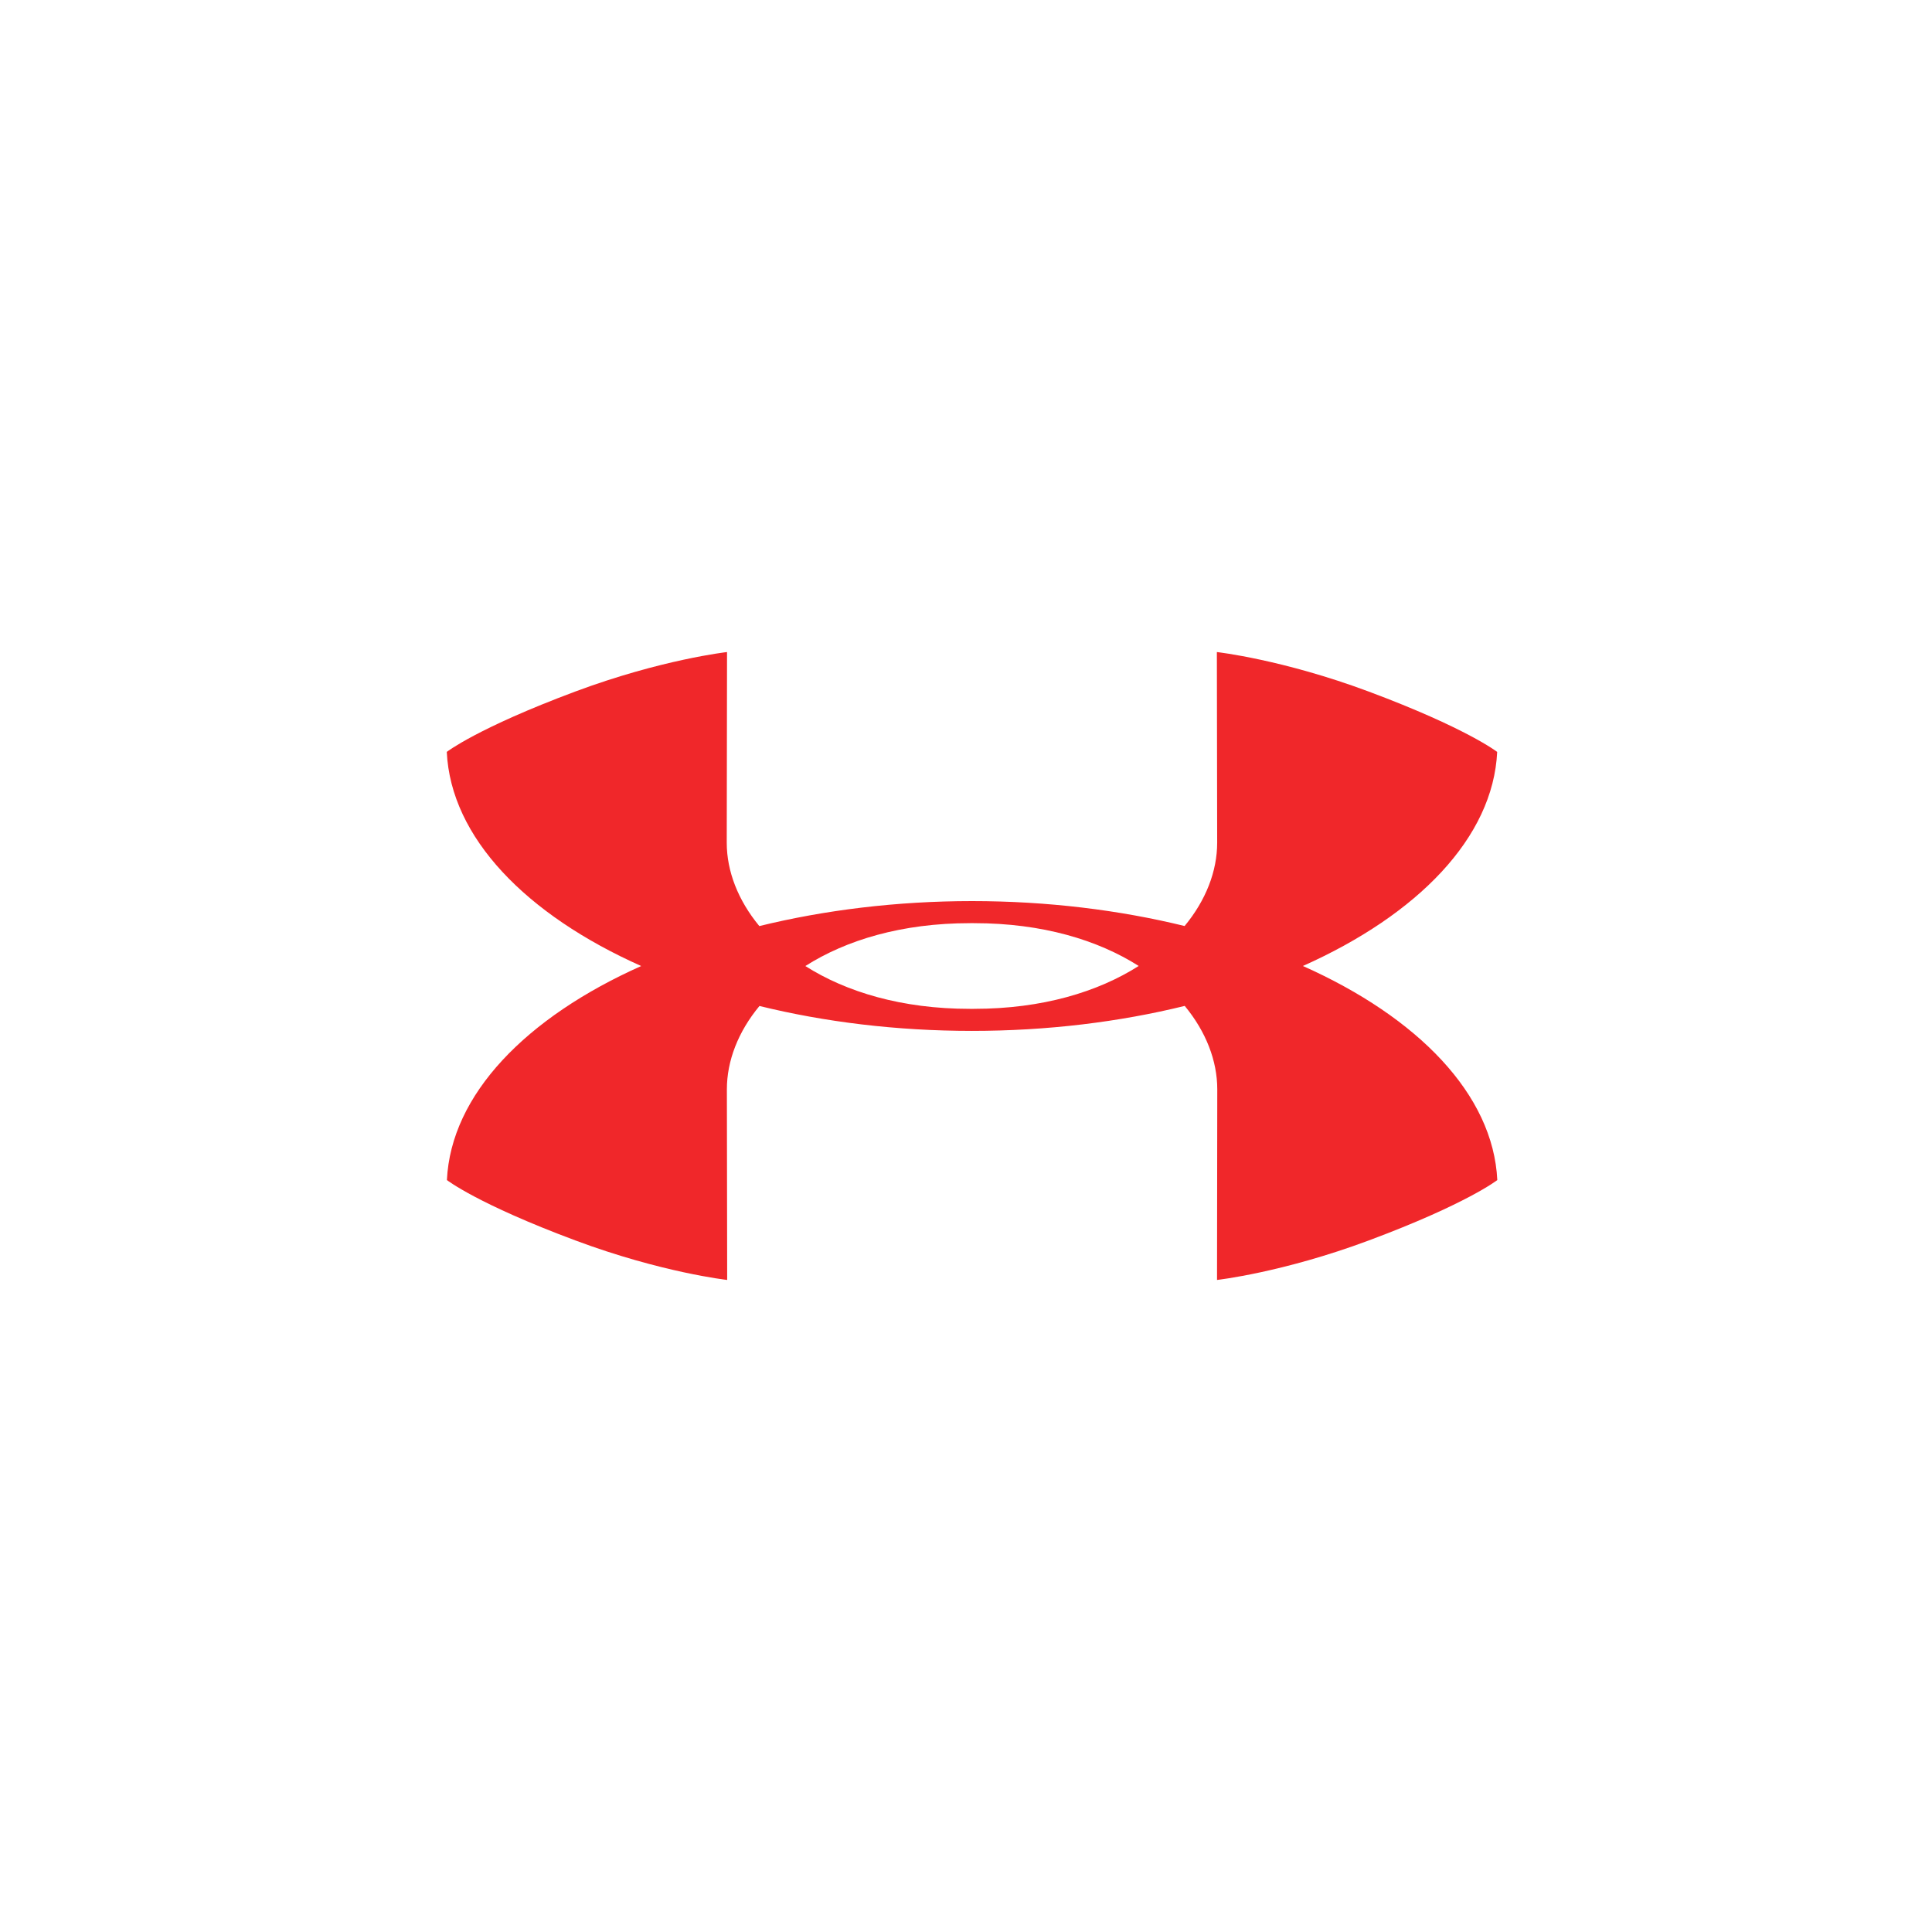 <svg xmlns="http://www.w3.org/2000/svg" width="160" height="160" fill="none"><path fill="#F0272A" d="M107.899 80c9.529-4.254 15.752-10.642 16.091-17.728 0 0-2.516-1.967-10.639-5C106.218 54.61 100.776 54 100.776 54l.025 15.789c0 2.36-.933 4.767-2.696 6.9-5.391-1.321-11.35-2.063-17.6-2.065h-.004c-6.254.002-12.22.746-17.617 2.069-1.762-2.133-2.698-4.543-2.698-6.904L60.21 54s-5.438.61-12.576 3.273C39.512 60.305 37 62.27 37 62.27c.337 7.089 6.562 13.478 16.101 17.732-9.531 4.254-15.754 10.641-16.09 17.725 0 0 2.513 1.97 10.636 4.999C54.782 105.391 60.222 106 60.222 106l-.025-15.789c0-2.36.933-4.77 2.698-6.9 5.391 1.324 11.348 2.063 17.598 2.063h.002c6.256 0 12.223-.742 17.619-2.069 1.762 2.132 2.695 4.547 2.695 6.906l-.02 15.789s5.439-.609 12.574-3.273c8.123-3.03 10.637-4.999 10.637-4.999-.339-7.088-6.564-13.477-16.101-17.73m-27.402 3.554h-.006l-.178-.004c-5.643 0-10.243-1.402-13.618-3.545 3.375-2.147 7.977-3.55 13.63-3.55l.174-.003h.008l.178.003c5.645 0 10.243 1.401 13.617 3.544-3.374 2.145-7.976 3.55-13.627 3.55"/></svg>